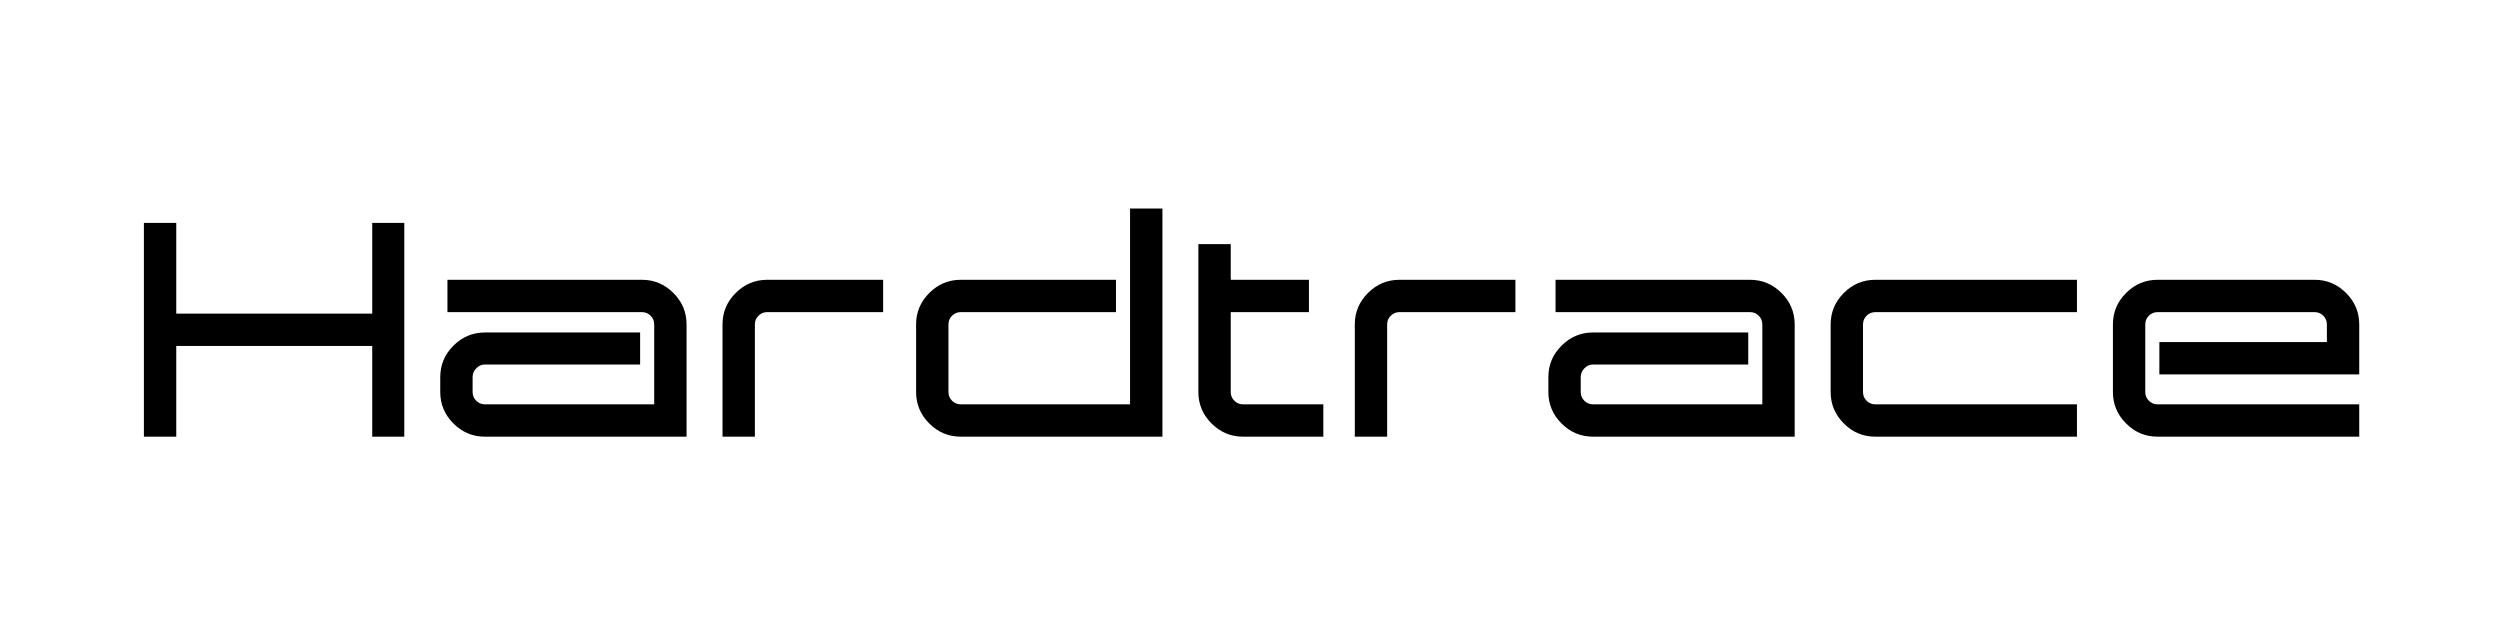 <?xml version="1.0" encoding="UTF-8" standalone="no"?>
<svg
   width="400"
   height="100"
   viewBox="0 0 400 100"
   version="1.1"
   xml:space="preserve"
   style="clip-rule:evenodd;fill-rule:evenodd;stroke-linejoin:round;stroke-miterlimit:2"
   id="svg21"
   sodipodi:docname="logo.svg"
   inkscape:version="1.4.2 (f4327f4, 2025-05-13)"
   xmlns:inkscape="http://www.inkscape.org/namespaces/inkscape"
   xmlns:sodipodi="http://sodipodi.sourceforge.net/DTD/sodipodi-0.dtd"
   xmlns="http://www.w3.org/2000/svg"
   xmlns:svg="http://www.w3.org/2000/svg"
   xmlns:serif="http://www.serif.com/"><defs
   id="defs21" /><sodipodi:namedview
   id="namedview21"
   pagecolor="#ffffff"
   bordercolor="#666666"
   borderopacity="1.0"
   inkscape:showpageshadow="2"
   inkscape:pageopacity="0.0"
   inkscape:pagecheckerboard="0"
   inkscape:deskcolor="#d1d1d1"
   inkscape:zoom="1.4265879"
   inkscape:cx="185.05694"
   inkscape:cy="188.91229"
   inkscape:window-width="1920"
   inkscape:window-height="1009"
   inkscape:window-x="1912"
   inkscape:window-y="-8"
   inkscape:window-maximized="1"
   inkscape:current-layer="g20" />
    <g
   transform="translate(-787.383,-13820.9)"
   id="g21">
        <g
   id="GDSSPRAGUE---LOGO--400-400-px--SVG"
   serif:id="GDSSPRAGUE - LOGO *400×400 px+ SVG"
   transform="matrix(0.476,0,0,0.691,787.383,10198.6)">
            <rect
   x="0"
   y="5244.4"
   width="841.081"
   height="579.127"
   style="fill:none"
   id="rect1" />
            <g
   transform="matrix(0.571,0,0,0.393,-183.96,5274.21)"
   id="g20">
                
                
                
                
                
                
                
                
                <g
   id="g22"
   transform="translate(-0.036,-524.079)"><g
     transform="matrix(0.441,0,0,0.441,185.287,494.223)"
     id="g1">
                    <path
   d="m 807.353,465.903 v -121.2 h -261.6 v 121.2 h -43.2 v -285.6 h 43.2 v 121.2 h 261.6 v -121.2 h 42.8 v 285.6 z"
   id="path1" />
                </g><g
     transform="matrix(0.441,0,0,0.441,185.287,494.223)"
     id="g2">
                    <path
   d="m 957.753,465.903 c -16.267,0 -30.267,-5.867 -42,-17.6 -11.733,-11.734 -17.6,-25.734 -17.6,-42 v -20 c 0,-16.267 5.867,-30.267 17.6,-42 11.733,-11.734 25.733,-17.6 42,-17.6 h 207.197 v 42.8 H 957.753 c -4.533,0 -8.4,1.733 -11.6,5.2 -3.2,3.2 -4.8,7.066 -4.8,11.6 v 20 c 0,4.533 1.6,8.4 4.8,11.6 3.2,3.2 7.067,4.8 11.6,4.8 h 225.997 v -106.8 c 0,-4.534 -1.6,-8.4 -4.8,-11.6 -3.2,-3.2 -7.06,-4.8 -11.6,-4.8 H 907.753 v -43.2 h 259.597 c 16.27,0 30.27,5.866 42,17.6 11.74,11.733 17.6,25.733 17.6,42 v 150 z"
   id="path2" />
                </g><g
     transform="matrix(0.441,0,0,0.441,185.287,494.223)"
     id="g3">
                    <path
   d="m 1274.95,465.903 v -150 c 0,-16.267 5.87,-30.267 17.6,-42 11.74,-11.734 25.74,-17.6 42,-17.6 h 154.8 v 43.2 h -154.8 c -4.53,0 -8.4,1.6 -11.6,4.8 -3.2,3.2 -4.8,7.066 -4.8,11.6 v 150 z"
   id="path3" />
                </g><g
     transform="matrix(0.441,0,0,0.441,185.287,494.223)"
     id="g4">
                    <path
   d="m 1592.95,465.903 c -16.26,0 -30.26,-5.867 -42,-17.6 -11.73,-11.734 -17.6,-25.734 -17.6,-42 v -90.4 c 0,-16.267 5.87,-30.267 17.6,-42 11.74,-11.734 25.74,-17.6 42,-17.6 h 207.2 v 43.2 h -207.2 c -4.53,0 -8.4,1.6 -11.6,4.8 -3.2,3.2 -4.8,7.066 -4.8,11.6 v 90.4 c 0,4.533 1.6,8.4 4.8,11.6 3.2,3.2 7.07,4.8 11.6,4.8 h 226 v -261.6 h 43.2 v 304.8 z"
   id="path4" />
                </g><g
     transform="matrix(0.441,0,0,0.441,185.287,494.223)"
     id="g5">
                    <path
   d="m 1969.75,465.903 c -16.26,0 -30.26,-5.867 -42,-17.6 -11.73,-11.734 -17.6,-25.734 -17.6,-42 v -197.6 h 43.2 v 47.6 h 104.4 v 43.2 h -104.4 v 106.8 c 0,4.533 1.6,8.4 4.8,11.6 3.2,3.2 7.07,4.8 11.6,4.8 h 107.2 v 43.2 z"
   id="path5" />
                </g><g
     transform="matrix(0.441,0,0,0.441,185.287,494.223)"
     id="g6">
                    <path
   d="m 2118.95,465.903 v -150 c 0,-16.267 5.87,-30.267 17.6,-42 11.74,-11.734 25.74,-17.6 42,-17.6 h 154.8 v 43.2 h -154.8 c -4.53,0 -8.4,1.6 -11.6,4.8 -3.2,3.2 -4.8,7.066 -4.8,11.6 v 150 z"
   id="path6" />
                </g><g
     transform="matrix(0.441,0,0,0.441,185.287,494.223)"
     id="g7">
                    <path
   d="m 2436.95,465.903 c -16.26,0 -30.26,-5.867 -42,-17.6 -11.73,-11.734 -17.6,-25.734 -17.6,-42 v -20 c 0,-16.267 5.87,-30.267 17.6,-42 11.74,-11.734 25.74,-17.6 42,-17.6 h 207.2 v 42.8 h -207.2 c -4.53,0 -8.4,1.733 -11.6,5.2 -3.2,3.2 -4.8,7.066 -4.8,11.6 v 20 c 0,4.533 1.6,8.4 4.8,11.6 3.2,3.2 7.07,4.8 11.6,4.8 h 226 v -106.8 c 0,-4.534 -1.6,-8.4 -4.8,-11.6 -3.2,-3.2 -7.06,-4.8 -11.6,-4.8 h -259.6 v -43.2 h 259.6 c 16.27,0 30.27,5.866 42,17.6 11.74,11.733 17.6,25.733 17.6,42 v 150 z"
   id="path7" />
                </g><g
     transform="matrix(0.441,0,0,0.441,185.287,494.223)"
     id="g8">
                    <path
   d="m 2813.75,465.903 c -16.26,0 -30.26,-5.867 -42,-17.6 -11.73,-11.734 -17.6,-25.734 -17.6,-42 v -90.4 c 0,-16.267 5.87,-30.267 17.6,-42 11.74,-11.734 25.74,-17.6 42,-17.6 h 269.2 v 43.2 h -269.2 c -4.53,0 -8.4,1.6 -11.6,4.8 -3.2,3.2 -4.8,7.066 -4.8,11.6 v 90.4 c 0,4.533 1.6,8.4 4.8,11.6 3.2,3.2 7.07,4.8 11.6,4.8 h 269.2 v 43.2 z"
   id="path8" />
                </g><g
     transform="matrix(0.441,0,0,0.441,185.287,494.223)"
     id="g9">
                    <path
   d="m 3190.55,465.903 c -16.26,0 -30.26,-5.867 -42,-17.6 -11.73,-11.734 -17.6,-25.734 -17.6,-42 v -90.4 c 0,-16.267 5.87,-30.267 17.6,-42 11.74,-11.734 25.74,-17.6 42,-17.6 h 209.6 c 16.27,0 30.27,5.866 42,17.6 11.74,11.733 17.6,25.733 17.6,42 v 66.8 h -266.8 v -43.2 h 223.6 v -23.6 c 0,-4.534 -1.6,-8.4 -4.8,-11.6 -3.2,-3.2 -7.06,-4.8 -11.6,-4.8 h -209.6 c -4.53,0 -8.4,1.6 -11.6,4.8 -3.2,3.2 -4.8,7.066 -4.8,11.6 v 90.4 c 0,4.533 1.6,8.4 4.8,11.6 3.2,3.2 7.07,4.8 11.6,4.8 h 269.2 v 43.2 z"
   id="path9" />
                </g></g>
                
                
                
                
                
                
                
                
                <g
   transform="matrix(0.529,0,0,0.529,208.803,-189.358)"
   id="g18">
                    
                </g>
                
            </g>
        </g>
    </g>
</svg>
